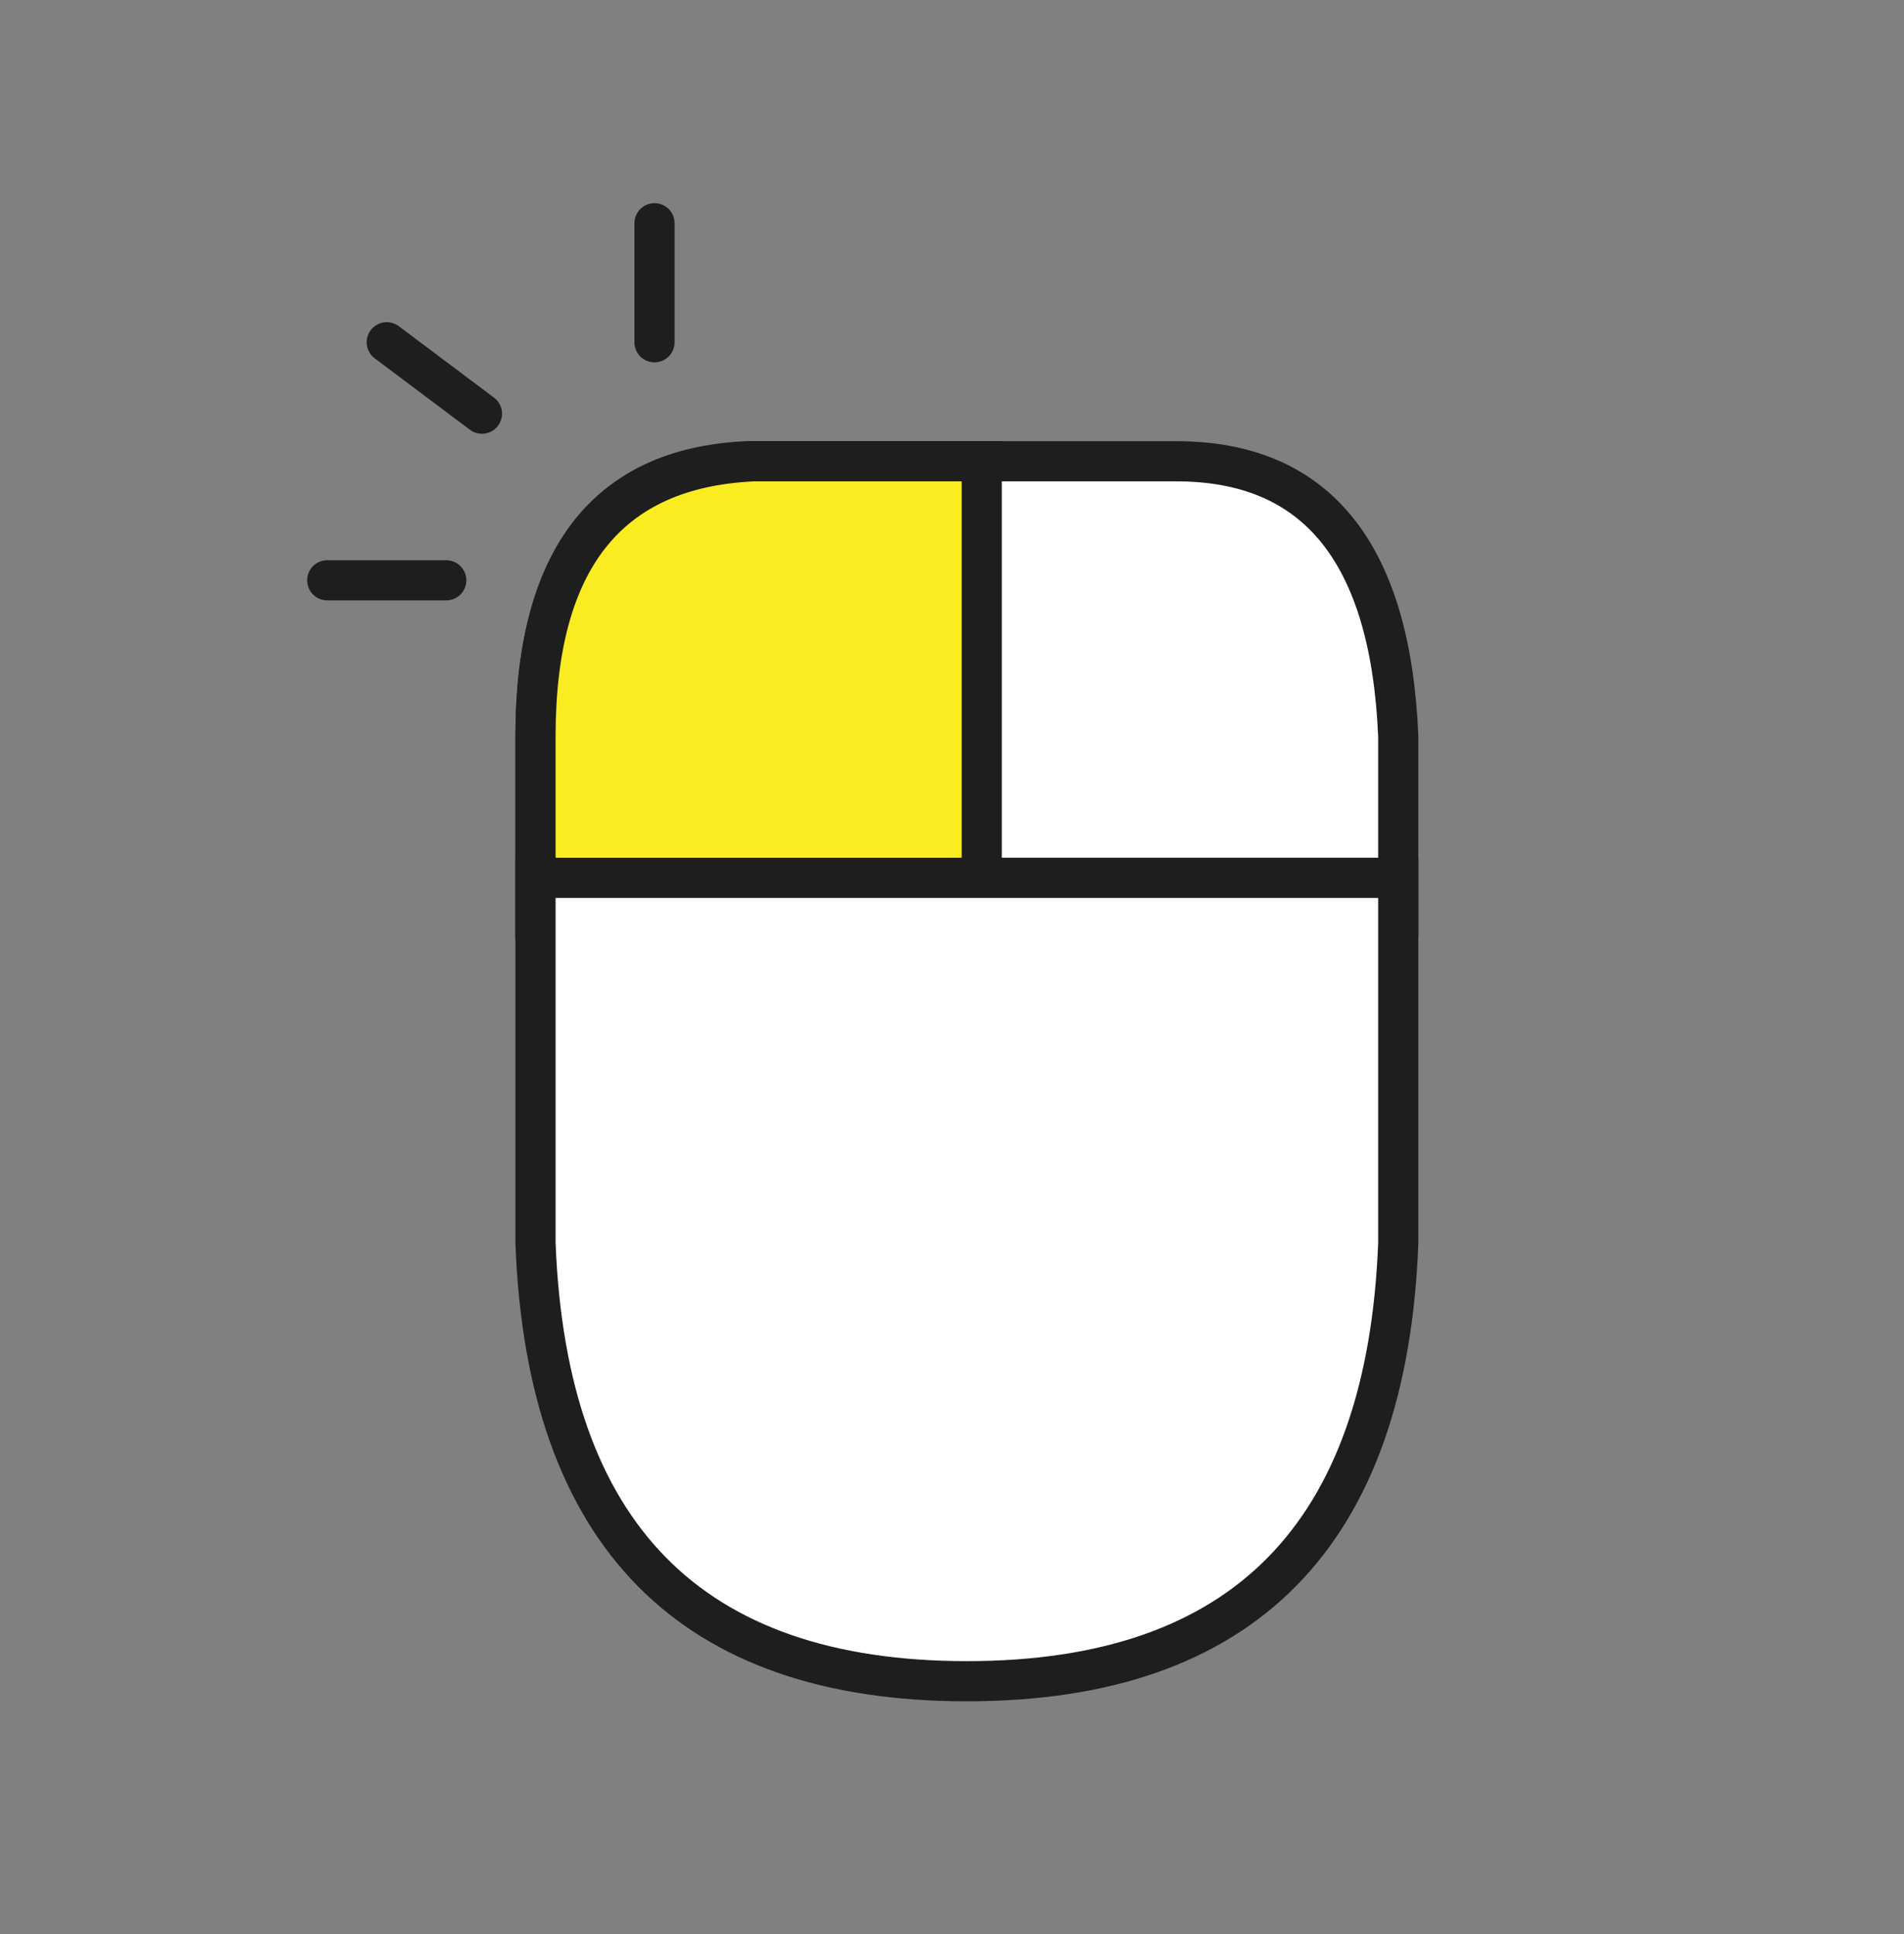 <svg width="64" height="65" viewBox="0 0 64 65" fill="none" xmlns="http://www.w3.org/2000/svg">
<rect x="0" y="0" width="64" height="65" fill="#808080" stroke="none"/>
<g clip-path="url(#clip0_1916_20565)">
<path fill-rule="evenodd" clip-rule="evenodd" d="M18 30.813H47V24.752C46.745 18.586 44.26 15.503 39.544 15.503C34.828 15.503 30.005 15.503 25.076 15.503C20.359 15.73 18 18.813 18 24.752C18 30.691 18 32.712 18 30.813Z" fill="white" stroke="#1E1E1E" stroke-width="1.35"/>
<path fill-rule="evenodd" clip-rule="evenodd" d="M18 30.813H33V15.503H25.32C20.44 15.73 18 18.813 18 24.752C18 30.691 18 32.712 18 30.813Z" fill="#FAEC20" stroke="#1E1E1E" stroke-width="1.35"/>
<path fill-rule="evenodd" clip-rule="evenodd" d="M18 41.783V29.503H47V41.783C46.622 51.596 41.789 56.503 32.5 56.503C23.211 56.503 18.378 51.596 18 41.783Z" fill="white" stroke="#1E1E1E" stroke-width="1.35"/>
<path d="M22 7.503V11.503" stroke="#1E1E1E" stroke-width="1.35" stroke-linecap="round" stroke-linejoin="round"/>
<path d="M13 11.503L16.2 13.903" stroke="#1E1E1E" stroke-width="1.35" stroke-linecap="round" stroke-linejoin="round"/>
<path d="M11 19.503H15" stroke="#1E1E1E" stroke-width="1.35" stroke-linecap="round" stroke-linejoin="round"/>
</g>
<defs>
<clipPath id="clip0_1916_20565">
<rect width="64" height="64" fill="white" transform="translate(0 0.503)"/>
</clipPath>
</defs>
</svg>
